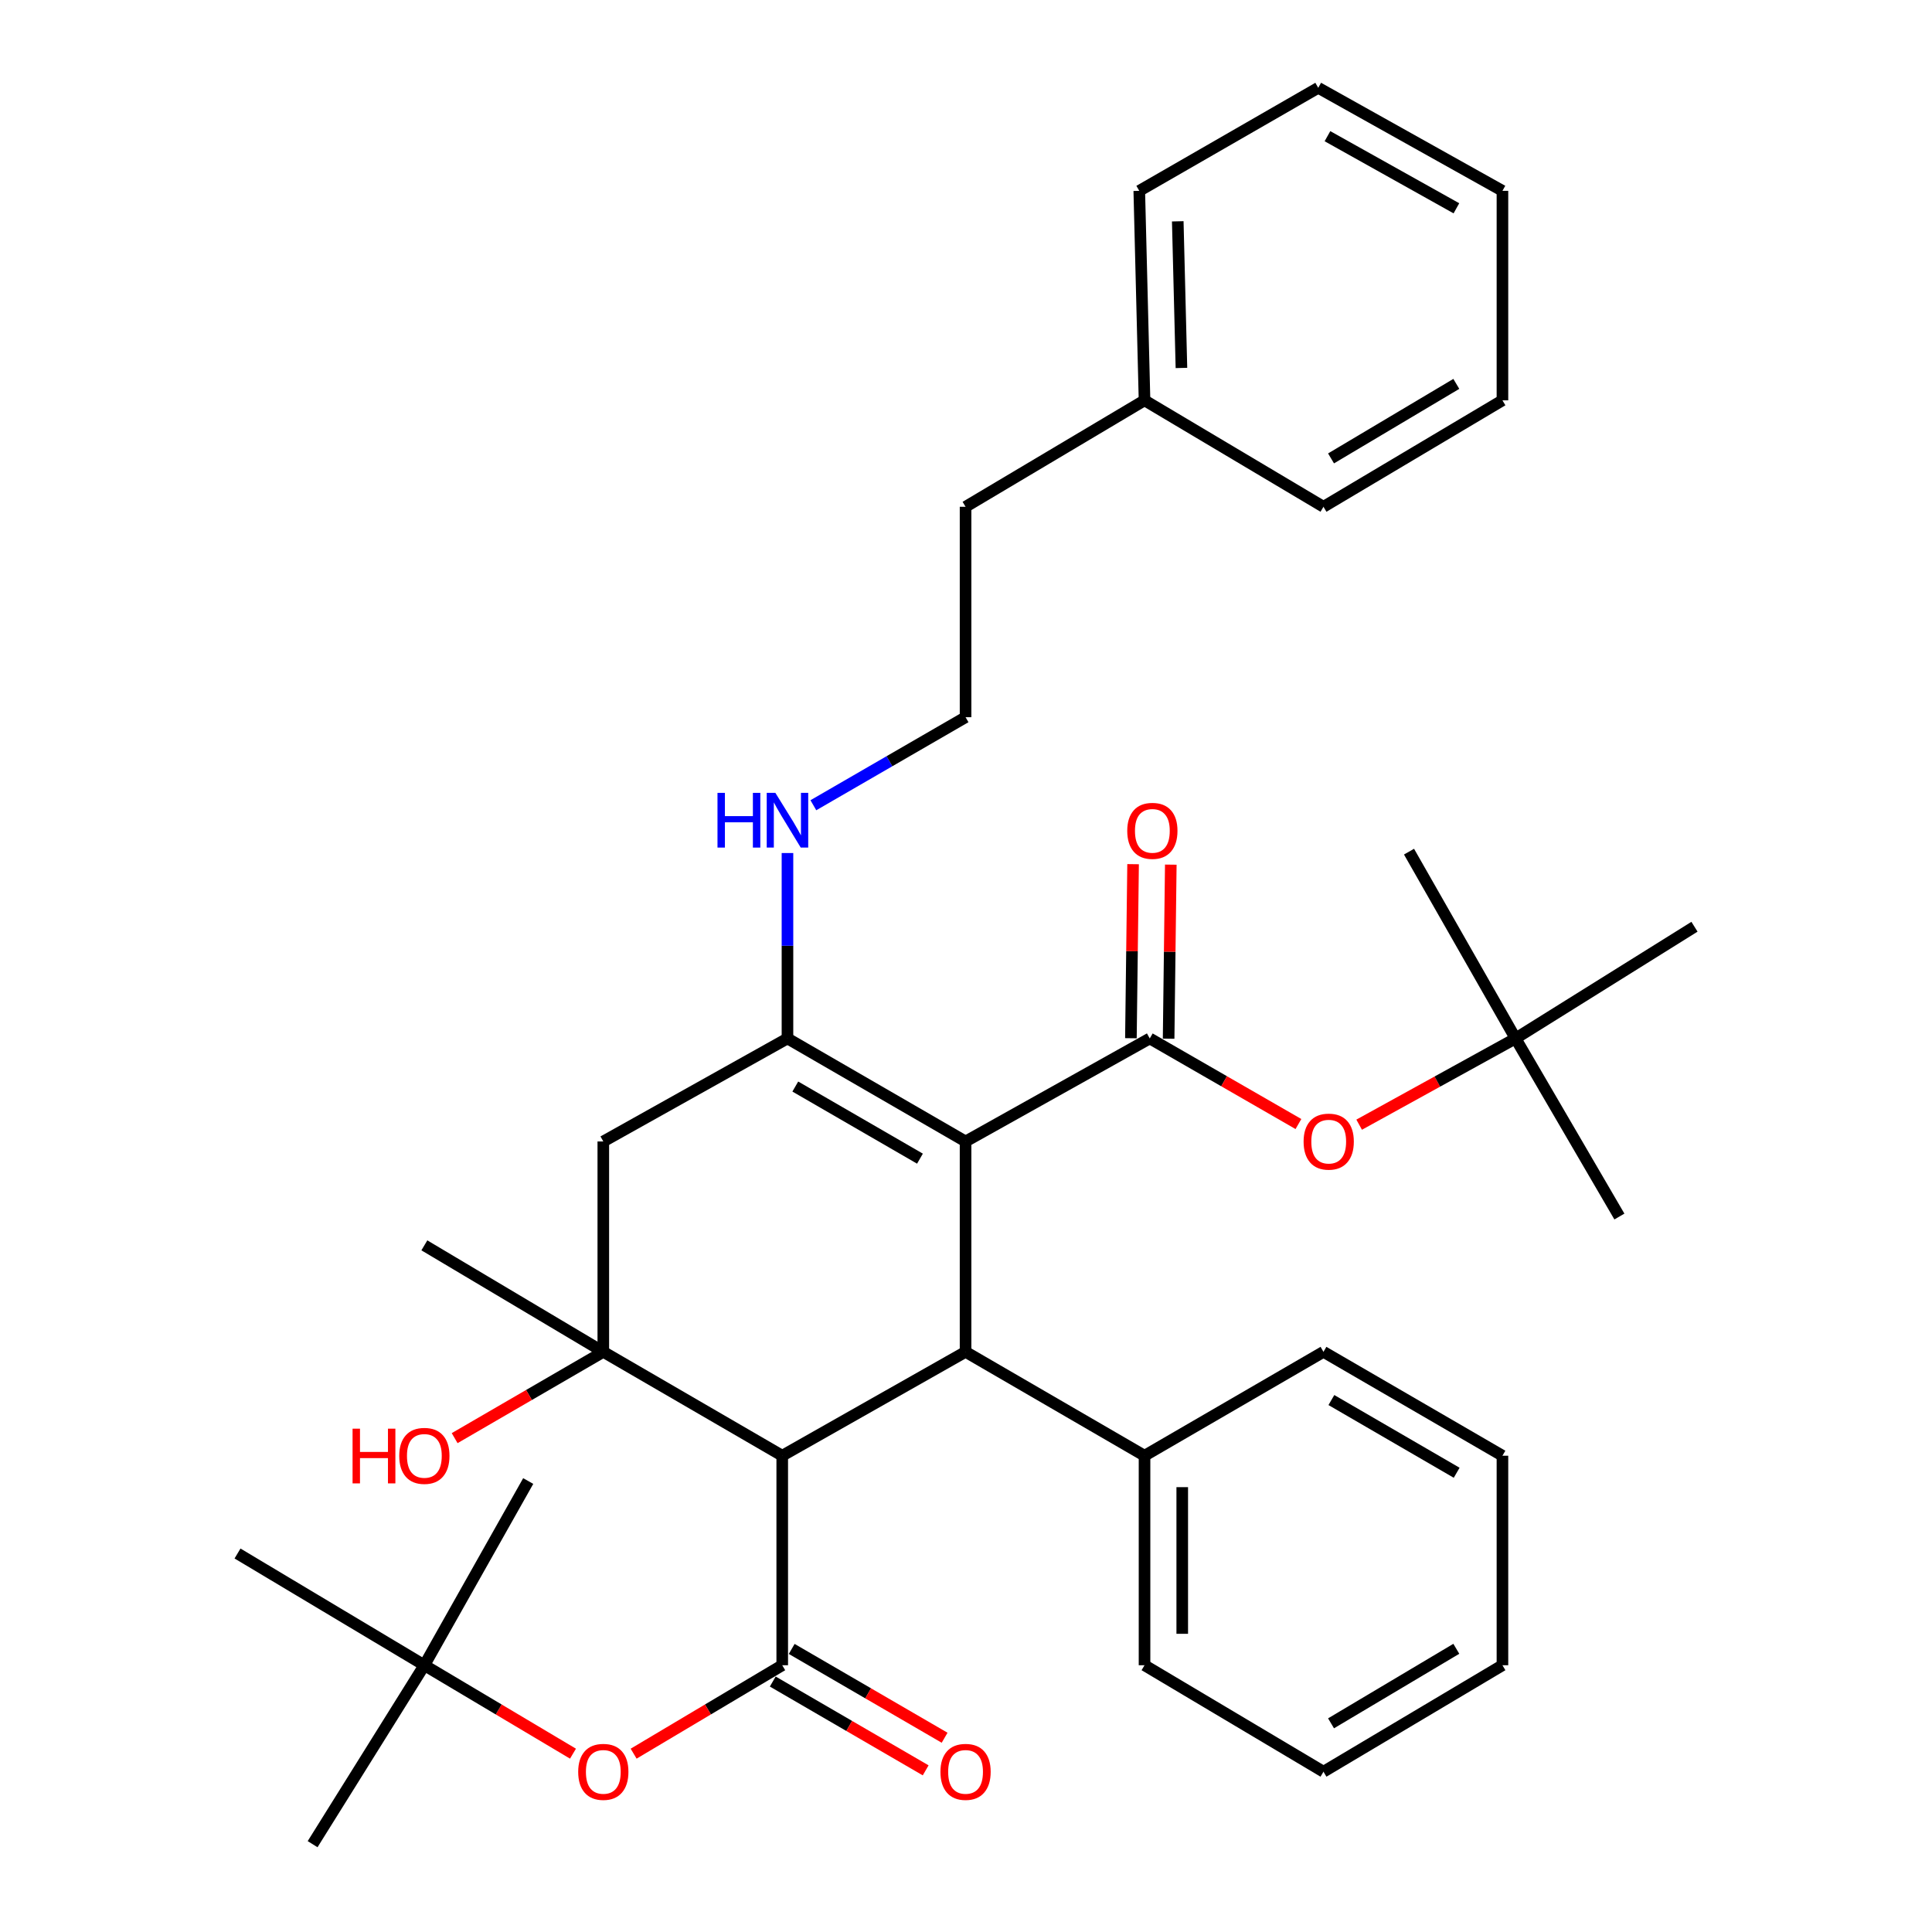 <?xml version='1.0' encoding='iso-8859-1'?>
<svg version='1.1' baseProfile='full'
              xmlns='http://www.w3.org/2000/svg'
                      xmlns:rdkit='http://www.rdkit.org/xml'
                      xmlns:xlink='http://www.w3.org/1999/xlink'
                  xml:space='preserve'
width='1000px' height='1000px' viewBox='0 0 1000 1000'>
<!-- END OF HEADER -->
<rect style='opacity:1.0;fill:#FFFFFF;stroke:none' width='1000' height='1000' x='0' y='0'> </rect>
<path class='bond-1' d='M 499.772,590.822 L 407.594,537.5' style='fill:none;fill-rule:evenodd;stroke:#000000;stroke-width:6px;stroke-linecap:butt;stroke-linejoin:miter;stroke-opacity:1' />
<path class='bond-1' d='M 476.171,599.721 L 411.647,562.395' style='fill:none;fill-rule:evenodd;stroke:#000000;stroke-width:6px;stroke-linecap:butt;stroke-linejoin:miter;stroke-opacity:1' />
<path class='bond-2' d='M 499.772,590.822 L 499.772,699.712' style='fill:none;fill-rule:evenodd;stroke:#000000;stroke-width:6px;stroke-linecap:butt;stroke-linejoin:miter;stroke-opacity:1' />
<path class='bond-3' d='M 499.772,590.822 L 595.117,537.5' style='fill:none;fill-rule:evenodd;stroke:#000000;stroke-width:6px;stroke-linecap:butt;stroke-linejoin:miter;stroke-opacity:1' />
<path class='bond-0' d='M 404.883,753.478 L 499.772,699.712' style='fill:none;fill-rule:evenodd;stroke:#000000;stroke-width:6px;stroke-linecap:butt;stroke-linejoin:miter;stroke-opacity:1' />
<path class='bond-4' d='M 404.883,753.478 L 404.883,861.923' style='fill:none;fill-rule:evenodd;stroke:#000000;stroke-width:6px;stroke-linecap:butt;stroke-linejoin:miter;stroke-opacity:1' />
<path class='bond-5' d='M 404.883,753.478 L 312.272,699.712' style='fill:none;fill-rule:evenodd;stroke:#000000;stroke-width:6px;stroke-linecap:butt;stroke-linejoin:miter;stroke-opacity:1' />
<path class='bond-6' d='M 407.594,537.5 L 312.272,590.822' style='fill:none;fill-rule:evenodd;stroke:#000000;stroke-width:6px;stroke-linecap:butt;stroke-linejoin:miter;stroke-opacity:1' />
<path class='bond-12' d='M 407.594,537.5 L 407.594,489.514' style='fill:none;fill-rule:evenodd;stroke:#000000;stroke-width:6px;stroke-linecap:butt;stroke-linejoin:miter;stroke-opacity:1' />
<path class='bond-12' d='M 407.594,489.514 L 407.594,441.528' style='fill:none;fill-rule:evenodd;stroke:#0000FF;stroke-width:6px;stroke-linecap:butt;stroke-linejoin:miter;stroke-opacity:1' />
<path class='bond-11' d='M 499.772,699.712 L 592.406,753.478' style='fill:none;fill-rule:evenodd;stroke:#000000;stroke-width:6px;stroke-linecap:butt;stroke-linejoin:miter;stroke-opacity:1' />
<path class='bond-7' d='M 595.117,537.5 L 633.592,559.65' style='fill:none;fill-rule:evenodd;stroke:#000000;stroke-width:6px;stroke-linecap:butt;stroke-linejoin:miter;stroke-opacity:1' />
<path class='bond-7' d='M 633.592,559.65 L 672.067,581.8' style='fill:none;fill-rule:evenodd;stroke:#FF0000;stroke-width:6px;stroke-linecap:butt;stroke-linejoin:miter;stroke-opacity:1' />
<path class='bond-9' d='M 604.876,537.622 L 605.439,492.58' style='fill:none;fill-rule:evenodd;stroke:#000000;stroke-width:6px;stroke-linecap:butt;stroke-linejoin:miter;stroke-opacity:1' />
<path class='bond-9' d='M 605.439,492.58 L 606.003,447.537' style='fill:none;fill-rule:evenodd;stroke:#FF0000;stroke-width:6px;stroke-linecap:butt;stroke-linejoin:miter;stroke-opacity:1' />
<path class='bond-9' d='M 585.357,537.378 L 585.921,492.336' style='fill:none;fill-rule:evenodd;stroke:#000000;stroke-width:6px;stroke-linecap:butt;stroke-linejoin:miter;stroke-opacity:1' />
<path class='bond-9' d='M 585.921,492.336 L 586.484,447.293' style='fill:none;fill-rule:evenodd;stroke:#FF0000;stroke-width:6px;stroke-linecap:butt;stroke-linejoin:miter;stroke-opacity:1' />
<path class='bond-8' d='M 404.883,861.923 L 366.425,884.809' style='fill:none;fill-rule:evenodd;stroke:#000000;stroke-width:6px;stroke-linecap:butt;stroke-linejoin:miter;stroke-opacity:1' />
<path class='bond-8' d='M 366.425,884.809 L 327.966,907.695' style='fill:none;fill-rule:evenodd;stroke:#FF0000;stroke-width:6px;stroke-linecap:butt;stroke-linejoin:miter;stroke-opacity:1' />
<path class='bond-10' d='M 399.981,870.363 L 439.554,893.347' style='fill:none;fill-rule:evenodd;stroke:#000000;stroke-width:6px;stroke-linecap:butt;stroke-linejoin:miter;stroke-opacity:1' />
<path class='bond-10' d='M 439.554,893.347 L 479.127,916.331' style='fill:none;fill-rule:evenodd;stroke:#FF0000;stroke-width:6px;stroke-linecap:butt;stroke-linejoin:miter;stroke-opacity:1' />
<path class='bond-10' d='M 409.785,853.483 L 449.358,876.467' style='fill:none;fill-rule:evenodd;stroke:#000000;stroke-width:6px;stroke-linecap:butt;stroke-linejoin:miter;stroke-opacity:1' />
<path class='bond-10' d='M 449.358,876.467 L 488.931,899.451' style='fill:none;fill-rule:evenodd;stroke:#FF0000;stroke-width:6px;stroke-linecap:butt;stroke-linejoin:miter;stroke-opacity:1' />
<path class='bond-15' d='M 312.272,699.712 L 273.799,722.045' style='fill:none;fill-rule:evenodd;stroke:#000000;stroke-width:6px;stroke-linecap:butt;stroke-linejoin:miter;stroke-opacity:1' />
<path class='bond-15' d='M 273.799,722.045 L 235.327,744.378' style='fill:none;fill-rule:evenodd;stroke:#FF0000;stroke-width:6px;stroke-linecap:butt;stroke-linejoin:miter;stroke-opacity:1' />
<path class='bond-16' d='M 312.272,699.712 L 219.649,644.589' style='fill:none;fill-rule:evenodd;stroke:#000000;stroke-width:6px;stroke-linecap:butt;stroke-linejoin:miter;stroke-opacity:1' />
<path class='bond-36' d='M 312.272,699.712 L 312.272,590.822' style='fill:none;fill-rule:evenodd;stroke:#000000;stroke-width:6px;stroke-linecap:butt;stroke-linejoin:miter;stroke-opacity:1' />
<path class='bond-13' d='M 703.5,582.132 L 743.975,559.816' style='fill:none;fill-rule:evenodd;stroke:#FF0000;stroke-width:6px;stroke-linecap:butt;stroke-linejoin:miter;stroke-opacity:1' />
<path class='bond-13' d='M 743.975,559.816 L 784.45,537.5' style='fill:none;fill-rule:evenodd;stroke:#000000;stroke-width:6px;stroke-linecap:butt;stroke-linejoin:miter;stroke-opacity:1' />
<path class='bond-14' d='M 296.577,907.696 L 258.113,884.81' style='fill:none;fill-rule:evenodd;stroke:#FF0000;stroke-width:6px;stroke-linecap:butt;stroke-linejoin:miter;stroke-opacity:1' />
<path class='bond-14' d='M 258.113,884.81 L 219.649,861.923' style='fill:none;fill-rule:evenodd;stroke:#000000;stroke-width:6px;stroke-linecap:butt;stroke-linejoin:miter;stroke-opacity:1' />
<path class='bond-19' d='M 592.406,753.478 L 592.406,861.923' style='fill:none;fill-rule:evenodd;stroke:#000000;stroke-width:6px;stroke-linecap:butt;stroke-linejoin:miter;stroke-opacity:1' />
<path class='bond-19' d='M 611.926,769.745 L 611.926,845.656' style='fill:none;fill-rule:evenodd;stroke:#000000;stroke-width:6px;stroke-linecap:butt;stroke-linejoin:miter;stroke-opacity:1' />
<path class='bond-20' d='M 592.406,753.478 L 685.028,699.712' style='fill:none;fill-rule:evenodd;stroke:#000000;stroke-width:6px;stroke-linecap:butt;stroke-linejoin:miter;stroke-opacity:1' />
<path class='bond-17' d='M 420.997,416.791 L 460.384,394.007' style='fill:none;fill-rule:evenodd;stroke:#0000FF;stroke-width:6px;stroke-linecap:butt;stroke-linejoin:miter;stroke-opacity:1' />
<path class='bond-17' d='M 460.384,394.007 L 499.772,371.222' style='fill:none;fill-rule:evenodd;stroke:#000000;stroke-width:6px;stroke-linecap:butt;stroke-linejoin:miter;stroke-opacity:1' />
<path class='bond-21' d='M 784.45,537.5 L 877.062,479.677' style='fill:none;fill-rule:evenodd;stroke:#000000;stroke-width:6px;stroke-linecap:butt;stroke-linejoin:miter;stroke-opacity:1' />
<path class='bond-25' d='M 784.45,537.5 L 729.306,440.811' style='fill:none;fill-rule:evenodd;stroke:#000000;stroke-width:6px;stroke-linecap:butt;stroke-linejoin:miter;stroke-opacity:1' />
<path class='bond-26' d='M 784.45,537.5 L 838.195,629.678' style='fill:none;fill-rule:evenodd;stroke:#000000;stroke-width:6px;stroke-linecap:butt;stroke-linejoin:miter;stroke-opacity:1' />
<path class='bond-22' d='M 219.649,861.923 L 122.938,804.089' style='fill:none;fill-rule:evenodd;stroke:#000000;stroke-width:6px;stroke-linecap:butt;stroke-linejoin:miter;stroke-opacity:1' />
<path class='bond-23' d='M 219.649,861.923 L 161.805,954.545' style='fill:none;fill-rule:evenodd;stroke:#000000;stroke-width:6px;stroke-linecap:butt;stroke-linejoin:miter;stroke-opacity:1' />
<path class='bond-24' d='M 219.649,861.923 L 273.405,766.578' style='fill:none;fill-rule:evenodd;stroke:#000000;stroke-width:6px;stroke-linecap:butt;stroke-linejoin:miter;stroke-opacity:1' />
<path class='bond-27' d='M 499.772,371.222 L 499.772,262.311' style='fill:none;fill-rule:evenodd;stroke:#000000;stroke-width:6px;stroke-linecap:butt;stroke-linejoin:miter;stroke-opacity:1' />
<path class='bond-18' d='M 592.406,207.21 L 499.772,262.311' style='fill:none;fill-rule:evenodd;stroke:#000000;stroke-width:6px;stroke-linecap:butt;stroke-linejoin:miter;stroke-opacity:1' />
<path class='bond-28' d='M 592.406,207.21 L 589.684,98.777' style='fill:none;fill-rule:evenodd;stroke:#000000;stroke-width:6px;stroke-linecap:butt;stroke-linejoin:miter;stroke-opacity:1' />
<path class='bond-28' d='M 611.511,190.456 L 609.606,114.552' style='fill:none;fill-rule:evenodd;stroke:#000000;stroke-width:6px;stroke-linecap:butt;stroke-linejoin:miter;stroke-opacity:1' />
<path class='bond-29' d='M 592.406,207.21 L 685.028,262.311' style='fill:none;fill-rule:evenodd;stroke:#000000;stroke-width:6px;stroke-linecap:butt;stroke-linejoin:miter;stroke-opacity:1' />
<path class='bond-30' d='M 592.406,861.923 L 685.028,917.034' style='fill:none;fill-rule:evenodd;stroke:#000000;stroke-width:6px;stroke-linecap:butt;stroke-linejoin:miter;stroke-opacity:1' />
<path class='bond-31' d='M 685.028,699.712 L 777.662,753.478' style='fill:none;fill-rule:evenodd;stroke:#000000;stroke-width:6px;stroke-linecap:butt;stroke-linejoin:miter;stroke-opacity:1' />
<path class='bond-31' d='M 689.124,724.659 L 753.968,762.296' style='fill:none;fill-rule:evenodd;stroke:#000000;stroke-width:6px;stroke-linecap:butt;stroke-linejoin:miter;stroke-opacity:1' />
<path class='bond-33' d='M 589.684,98.777 L 682.317,45.455' style='fill:none;fill-rule:evenodd;stroke:#000000;stroke-width:6px;stroke-linecap:butt;stroke-linejoin:miter;stroke-opacity:1' />
<path class='bond-32' d='M 685.028,262.311 L 777.662,207.21' style='fill:none;fill-rule:evenodd;stroke:#000000;stroke-width:6px;stroke-linecap:butt;stroke-linejoin:miter;stroke-opacity:1' />
<path class='bond-32' d='M 688.944,237.27 L 753.787,198.699' style='fill:none;fill-rule:evenodd;stroke:#000000;stroke-width:6px;stroke-linecap:butt;stroke-linejoin:miter;stroke-opacity:1' />
<path class='bond-37' d='M 685.028,917.034 L 777.662,861.923' style='fill:none;fill-rule:evenodd;stroke:#000000;stroke-width:6px;stroke-linecap:butt;stroke-linejoin:miter;stroke-opacity:1' />
<path class='bond-37' d='M 688.943,891.992 L 753.786,853.414' style='fill:none;fill-rule:evenodd;stroke:#000000;stroke-width:6px;stroke-linecap:butt;stroke-linejoin:miter;stroke-opacity:1' />
<path class='bond-34' d='M 777.662,753.478 L 777.662,861.923' style='fill:none;fill-rule:evenodd;stroke:#000000;stroke-width:6px;stroke-linecap:butt;stroke-linejoin:miter;stroke-opacity:1' />
<path class='bond-35' d='M 777.662,207.21 L 777.662,98.777' style='fill:none;fill-rule:evenodd;stroke:#000000;stroke-width:6px;stroke-linecap:butt;stroke-linejoin:miter;stroke-opacity:1' />
<path class='bond-38' d='M 682.317,45.455 L 777.662,98.777' style='fill:none;fill-rule:evenodd;stroke:#000000;stroke-width:6px;stroke-linecap:butt;stroke-linejoin:miter;stroke-opacity:1' />
<path class='bond-38' d='M 687.091,70.49 L 753.832,107.815' style='fill:none;fill-rule:evenodd;stroke:#000000;stroke-width:6px;stroke-linecap:butt;stroke-linejoin:miter;stroke-opacity:1' />
<path  class='atom-8' d='M 674.739 590.902
Q 674.739 584.102, 678.099 580.302
Q 681.459 576.502, 687.739 576.502
Q 694.019 576.502, 697.379 580.302
Q 700.739 584.102, 700.739 590.902
Q 700.739 597.782, 697.339 601.702
Q 693.939 605.582, 687.739 605.582
Q 681.499 605.582, 678.099 601.702
Q 674.739 597.822, 674.739 590.902
M 687.739 602.382
Q 692.059 602.382, 694.379 599.502
Q 696.739 596.582, 696.739 590.902
Q 696.739 585.342, 694.379 582.542
Q 692.059 579.702, 687.739 579.702
Q 683.419 579.702, 681.059 582.502
Q 678.739 585.302, 678.739 590.902
Q 678.739 596.622, 681.059 599.502
Q 683.419 602.382, 687.739 602.382
' fill='#FF0000'/>
<path  class='atom-9' d='M 299.272 917.114
Q 299.272 910.314, 302.632 906.514
Q 305.992 902.714, 312.272 902.714
Q 318.552 902.714, 321.912 906.514
Q 325.272 910.314, 325.272 917.114
Q 325.272 923.994, 321.872 927.914
Q 318.472 931.794, 312.272 931.794
Q 306.032 931.794, 302.632 927.914
Q 299.272 924.034, 299.272 917.114
M 312.272 928.594
Q 316.592 928.594, 318.912 925.714
Q 321.272 922.794, 321.272 917.114
Q 321.272 911.554, 318.912 908.754
Q 316.592 905.914, 312.272 905.914
Q 307.952 905.914, 305.592 908.714
Q 303.272 911.514, 303.272 917.114
Q 303.272 922.834, 305.592 925.714
Q 307.952 928.594, 312.272 928.594
' fill='#FF0000'/>
<path  class='atom-10' d='M 583.461 430.046
Q 583.461 423.246, 586.821 419.446
Q 590.181 415.646, 596.461 415.646
Q 602.741 415.646, 606.101 419.446
Q 609.461 423.246, 609.461 430.046
Q 609.461 436.926, 606.061 440.846
Q 602.661 444.726, 596.461 444.726
Q 590.221 444.726, 586.821 440.846
Q 583.461 436.966, 583.461 430.046
M 596.461 441.526
Q 600.781 441.526, 603.101 438.646
Q 605.461 435.726, 605.461 430.046
Q 605.461 424.486, 603.101 421.686
Q 600.781 418.846, 596.461 418.846
Q 592.141 418.846, 589.781 421.646
Q 587.461 424.446, 587.461 430.046
Q 587.461 435.766, 589.781 438.646
Q 592.141 441.526, 596.461 441.526
' fill='#FF0000'/>
<path  class='atom-11' d='M 486.772 917.114
Q 486.772 910.314, 490.132 906.514
Q 493.492 902.714, 499.772 902.714
Q 506.052 902.714, 509.412 906.514
Q 512.772 910.314, 512.772 917.114
Q 512.772 923.994, 509.372 927.914
Q 505.972 931.794, 499.772 931.794
Q 493.532 931.794, 490.132 927.914
Q 486.772 924.034, 486.772 917.114
M 499.772 928.594
Q 504.092 928.594, 506.412 925.714
Q 508.772 922.794, 508.772 917.114
Q 508.772 911.554, 506.412 908.754
Q 504.092 905.914, 499.772 905.914
Q 495.452 905.914, 493.092 908.714
Q 490.772 911.514, 490.772 917.114
Q 490.772 922.834, 493.092 925.714
Q 495.452 928.594, 499.772 928.594
' fill='#FF0000'/>
<path  class='atom-13' d='M 371.374 410.384
L 375.214 410.384
L 375.214 422.424
L 389.694 422.424
L 389.694 410.384
L 393.534 410.384
L 393.534 438.704
L 389.694 438.704
L 389.694 425.624
L 375.214 425.624
L 375.214 438.704
L 371.374 438.704
L 371.374 410.384
' fill='#0000FF'/>
<path  class='atom-13' d='M 401.334 410.384
L 410.614 425.384
Q 411.534 426.864, 413.014 429.544
Q 414.494 432.224, 414.574 432.384
L 414.574 410.384
L 418.334 410.384
L 418.334 438.704
L 414.454 438.704
L 404.494 422.304
Q 403.334 420.384, 402.094 418.184
Q 400.894 415.984, 400.534 415.304
L 400.534 438.704
L 396.854 438.704
L 396.854 410.384
L 401.334 410.384
' fill='#0000FF'/>
<path  class='atom-16' d='M 182.489 739.478
L 186.329 739.478
L 186.329 751.518
L 200.809 751.518
L 200.809 739.478
L 204.649 739.478
L 204.649 767.798
L 200.809 767.798
L 200.809 754.718
L 186.329 754.718
L 186.329 767.798
L 182.489 767.798
L 182.489 739.478
' fill='#FF0000'/>
<path  class='atom-16' d='M 206.649 753.558
Q 206.649 746.758, 210.009 742.958
Q 213.369 739.158, 219.649 739.158
Q 225.929 739.158, 229.289 742.958
Q 232.649 746.758, 232.649 753.558
Q 232.649 760.438, 229.249 764.358
Q 225.849 768.238, 219.649 768.238
Q 213.409 768.238, 210.009 764.358
Q 206.649 760.478, 206.649 753.558
M 219.649 765.038
Q 223.969 765.038, 226.289 762.158
Q 228.649 759.238, 228.649 753.558
Q 228.649 747.998, 226.289 745.198
Q 223.969 742.358, 219.649 742.358
Q 215.329 742.358, 212.969 745.158
Q 210.649 747.958, 210.649 753.558
Q 210.649 759.278, 212.969 762.158
Q 215.329 765.038, 219.649 765.038
' fill='#FF0000'/>
</svg>
